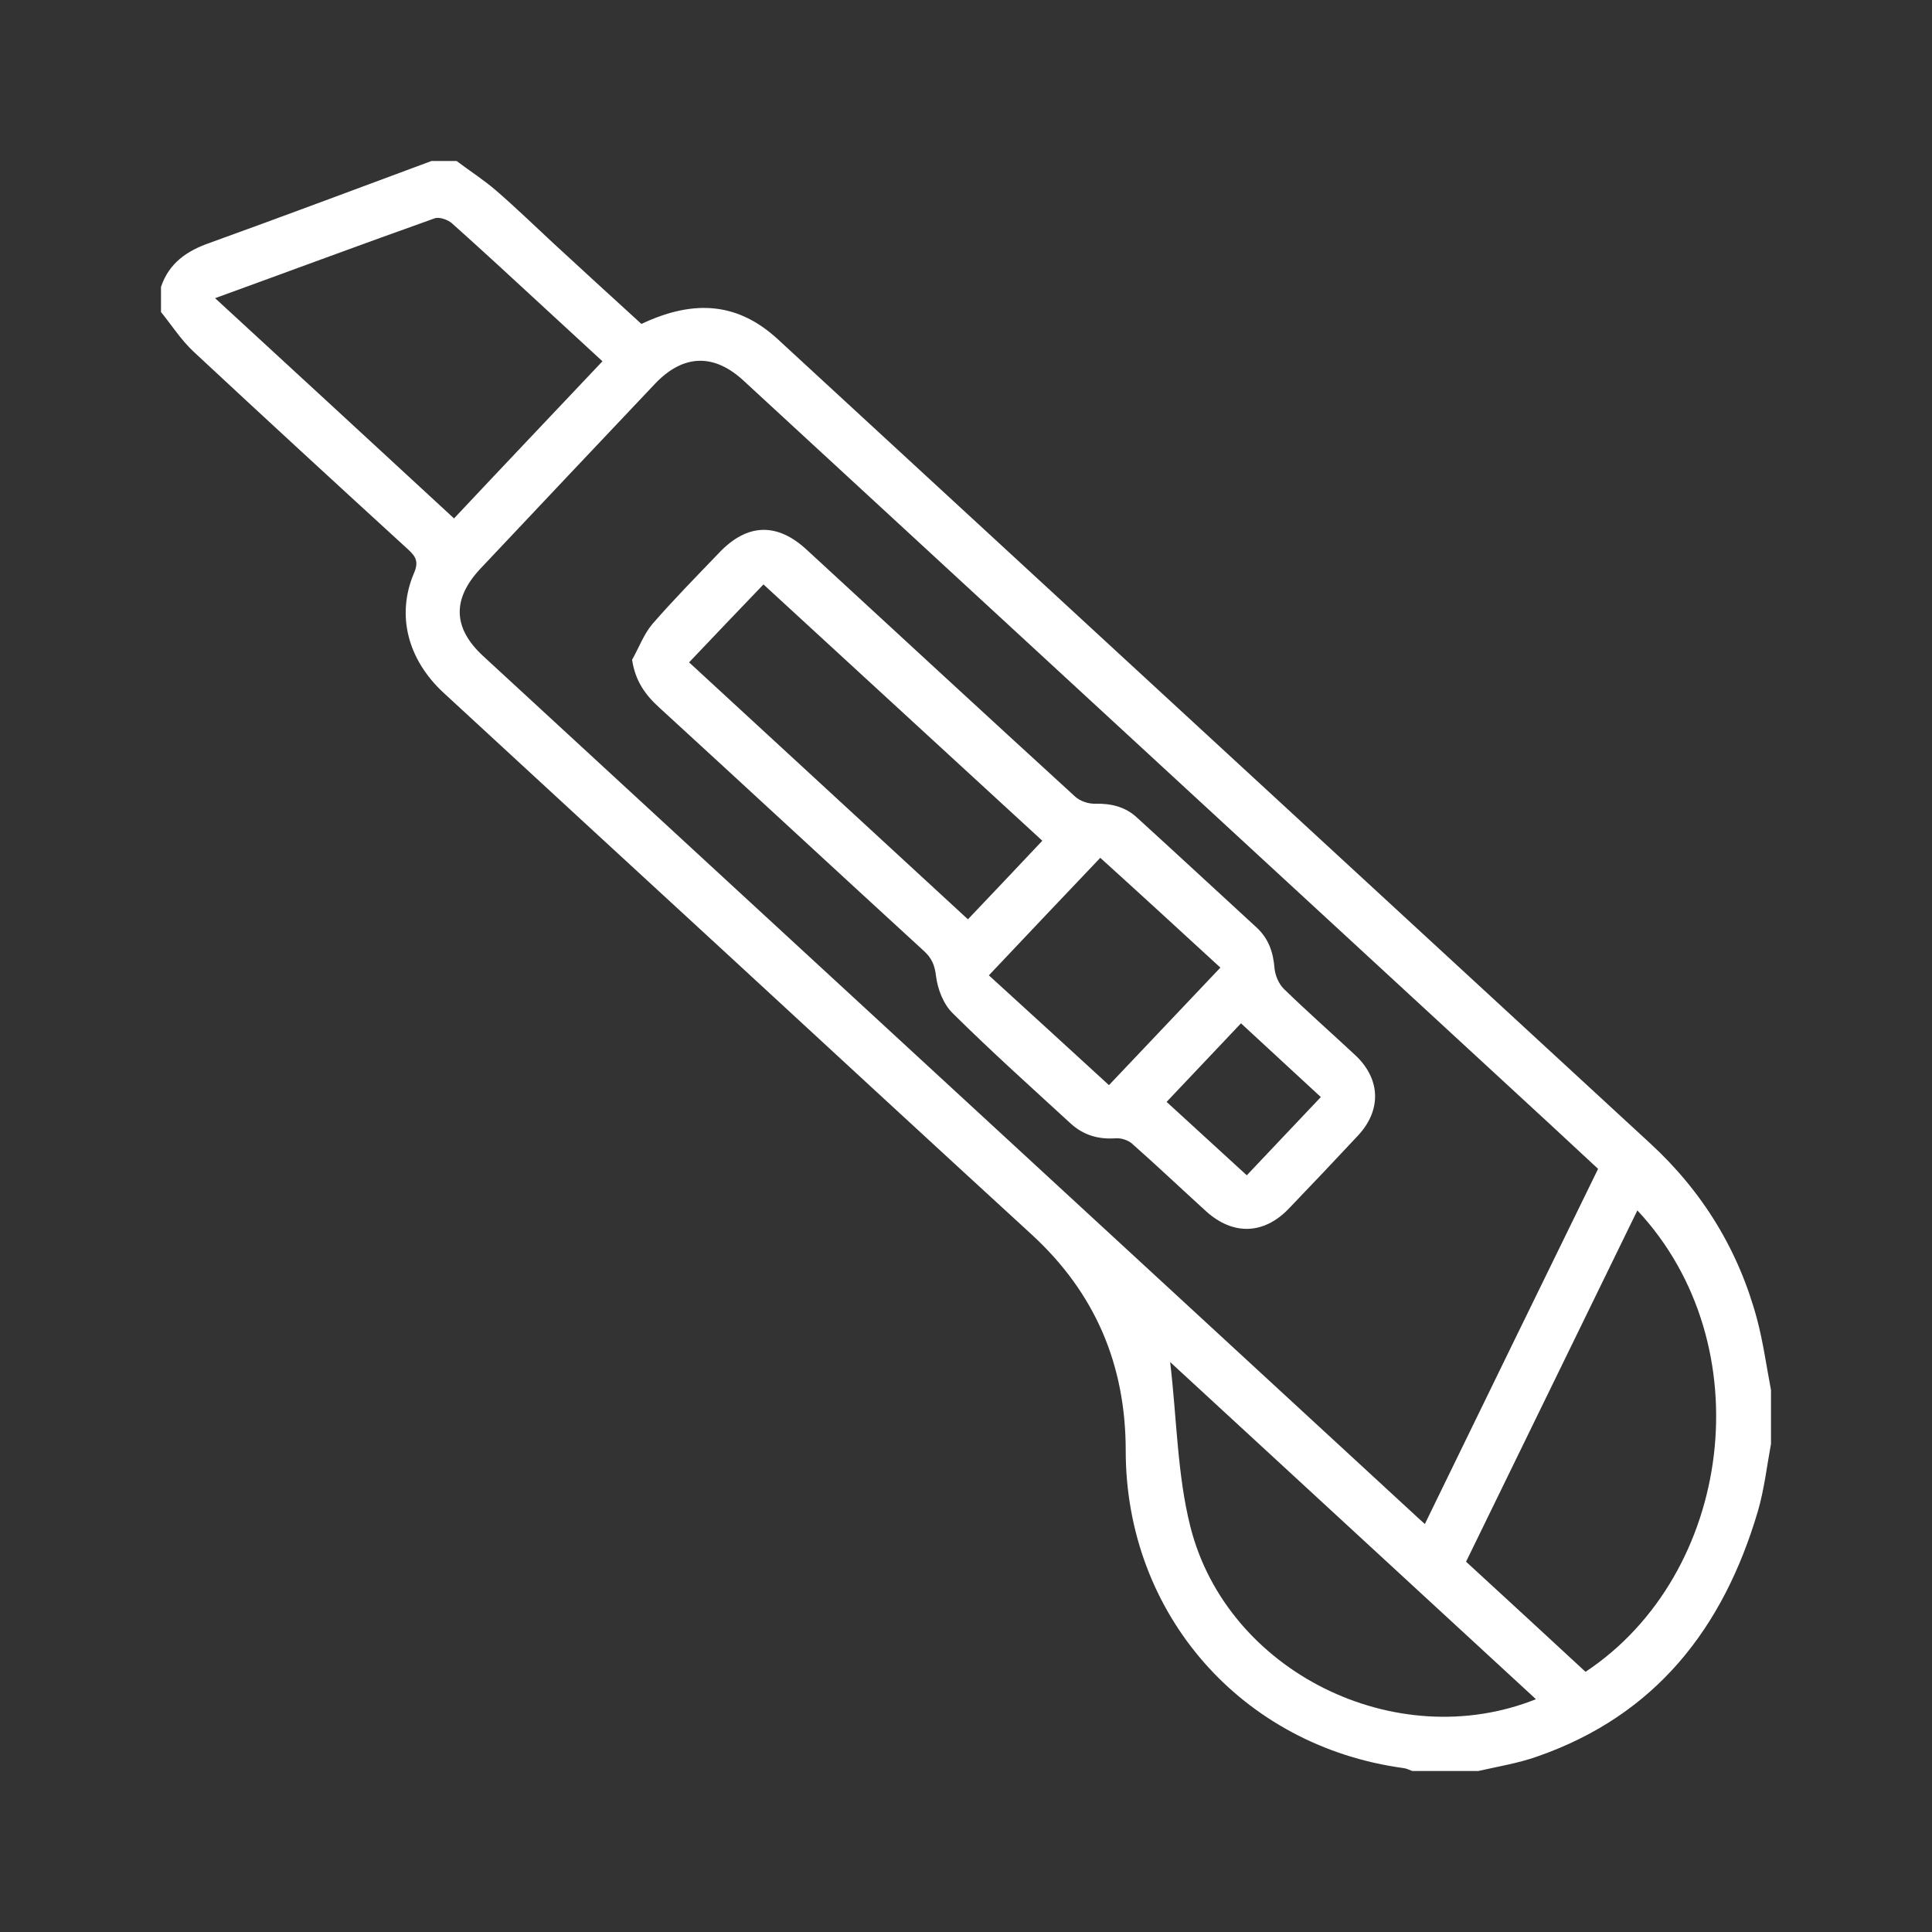 <?xml version="1.0" encoding="utf-8"?>
<!-- Generator: Adobe Illustrator 25.0.1, SVG Export Plug-In . SVG Version: 6.00 Build 0)  -->
<svg version="1.1" id="katman_1" xmlns="http://www.w3.org/2000/svg" xmlns:xlink="http://www.w3.org/1999/xlink" x="0px" y="0px"
	 viewBox="0 0 60 60" style="enable-background:new 0 0 60 60;" xml:space="preserve">
<rect x="0" y="0" width="60" height="60" fill="#333333" stroke="none"/>
<style type="text/css">
	.st0{fill:#FFFFFF;}
</style>
<g>
	<path class="st0" d="M55,44.84c-0.13,0.7-0.21,1.42-0.41,2.1c-1.07,3.62-3.17,6.33-6.85,7.61c-0.59,0.21-1.22,0.31-1.83,0.45
		c-0.68,0-1.37,0-2.05,0c-0.09-0.03-0.18-0.08-0.27-0.09c-5.02-0.68-8.63-4.78-8.63-9.86c0-2.67-0.95-4.9-2.92-6.71
		c-3.13-2.87-6.25-5.75-9.37-8.63c-2.97-2.73-5.94-5.47-8.9-8.2c-1.11-1.03-1.47-2.41-0.91-3.72c0.15-0.35,0.05-0.51-0.19-0.73
		c-2.23-2.04-4.46-4.09-6.67-6.15c-0.38-0.36-0.67-0.81-1-1.22c0-0.26,0-0.52,0-0.78c0.25-0.74,0.8-1.12,1.52-1.37
		C8.82,6.71,11.11,5.85,13.4,5c0.26,0,0.52,0,0.78,0c0.41,0.31,0.85,0.59,1.23,0.92c0.6,0.52,1.18,1.08,1.76,1.62
		c0.92,0.85,1.84,1.69,2.75,2.52c1.67-0.79,3.02-0.64,4.23,0.47c9.03,8.33,18.07,16.65,27.1,24.98c1.63,1.5,2.75,3.33,3.32,5.47
		c0.19,0.72,0.29,1.46,0.43,2.19C55,43.74,55,44.29,55,44.84z M49.63,36.3c-0.51-0.47-1.02-0.95-1.53-1.42
		c-8.34-7.69-16.67-15.37-25.01-23.06c-0.92-0.85-1.87-0.82-2.74,0.09c-1.81,1.91-3.62,3.83-5.43,5.75
		c-0.88,0.94-0.86,1.84,0.08,2.71c7.03,6.48,14.07,12.97,21.1,19.45c2.56,2.36,5.12,4.72,7.68,7.08c0.14,0.13,0.28,0.26,0.47,0.43
		C46.05,43.63,47.83,39.98,49.63,36.3z M45.53,48.5c1.24,1.14,2.48,2.28,3.71,3.42c4.57-3.03,5.52-10.15,1.61-14.33
		C49.07,41.24,47.31,44.85,45.53,48.5z M18.71,11.22c-0.65-0.6-1.28-1.18-1.91-1.76c-0.92-0.85-1.84-1.7-2.77-2.53
		c-0.13-0.11-0.39-0.2-0.53-0.15c-2.25,0.8-4.48,1.63-6.82,2.48c2.49,2.29,4.93,4.54,7.42,6.84C15.64,14.46,17.16,12.86,18.71,11.22
		z M36.34,42.3c0.21,1.78,0.22,3.5,0.63,5.12c1.14,4.5,6.38,7.09,10.73,5.35C43.9,49.27,40.16,45.82,36.34,42.3z"/>
	<path class="st0" d="M20.26,19.38c0.66-0.76,1.37-1.48,2.07-2.21c0.87-0.92,1.8-0.95,2.72-0.1c2.78,2.56,5.55,5.12,8.34,7.67
		c0.15,0.14,0.42,0.23,0.63,0.22c0.5-0.01,0.94,0.1,1.3,0.44c1.24,1.13,2.47,2.27,3.7,3.4c0.37,0.34,0.52,0.76,0.56,1.26
		c0.02,0.23,0.13,0.49,0.29,0.65c0.72,0.7,1.48,1.37,2.22,2.06c0.79,0.74,0.82,1.71,0.08,2.5c-0.71,0.76-1.43,1.52-2.15,2.27
		c-0.77,0.8-1.72,0.83-2.55,0.09c-0.77-0.7-1.53-1.42-2.31-2.11c-0.12-0.11-0.34-0.18-0.5-0.17c-0.54,0.04-1-0.09-1.4-0.45
		c-1.23-1.13-2.48-2.25-3.67-3.43c-0.29-0.28-0.47-0.75-0.52-1.15c-0.04-0.34-0.13-0.56-0.37-0.78c-2.75-2.52-5.48-5.05-8.23-7.57
		c-0.43-0.39-0.74-0.82-0.84-1.48C19.84,20.12,19.99,19.7,20.26,19.38z M21.4,20.57c2.89,2.66,5.76,5.31,8.66,7.98
		c0.77-0.81,1.52-1.6,2.31-2.44c-2.89-2.65-5.76-5.3-8.66-7.96C22.94,18.95,22.19,19.74,21.4,20.57z M34.44,33.7
		c1.17-1.23,2.3-2.43,3.46-3.65c-1.24-1.14-2.46-2.26-3.73-3.41c-1.15,1.21-2.29,2.41-3.46,3.65C31.98,31.45,33.2,32.56,34.44,33.7z
		 M38.72,36.5c0.77-0.82,1.52-1.6,2.3-2.43c-0.83-0.77-1.64-1.51-2.48-2.29c-0.77,0.82-1.53,1.61-2.31,2.44
		C37.09,35.01,37.89,35.74,38.72,36.5z"/>
</g>
</svg>
